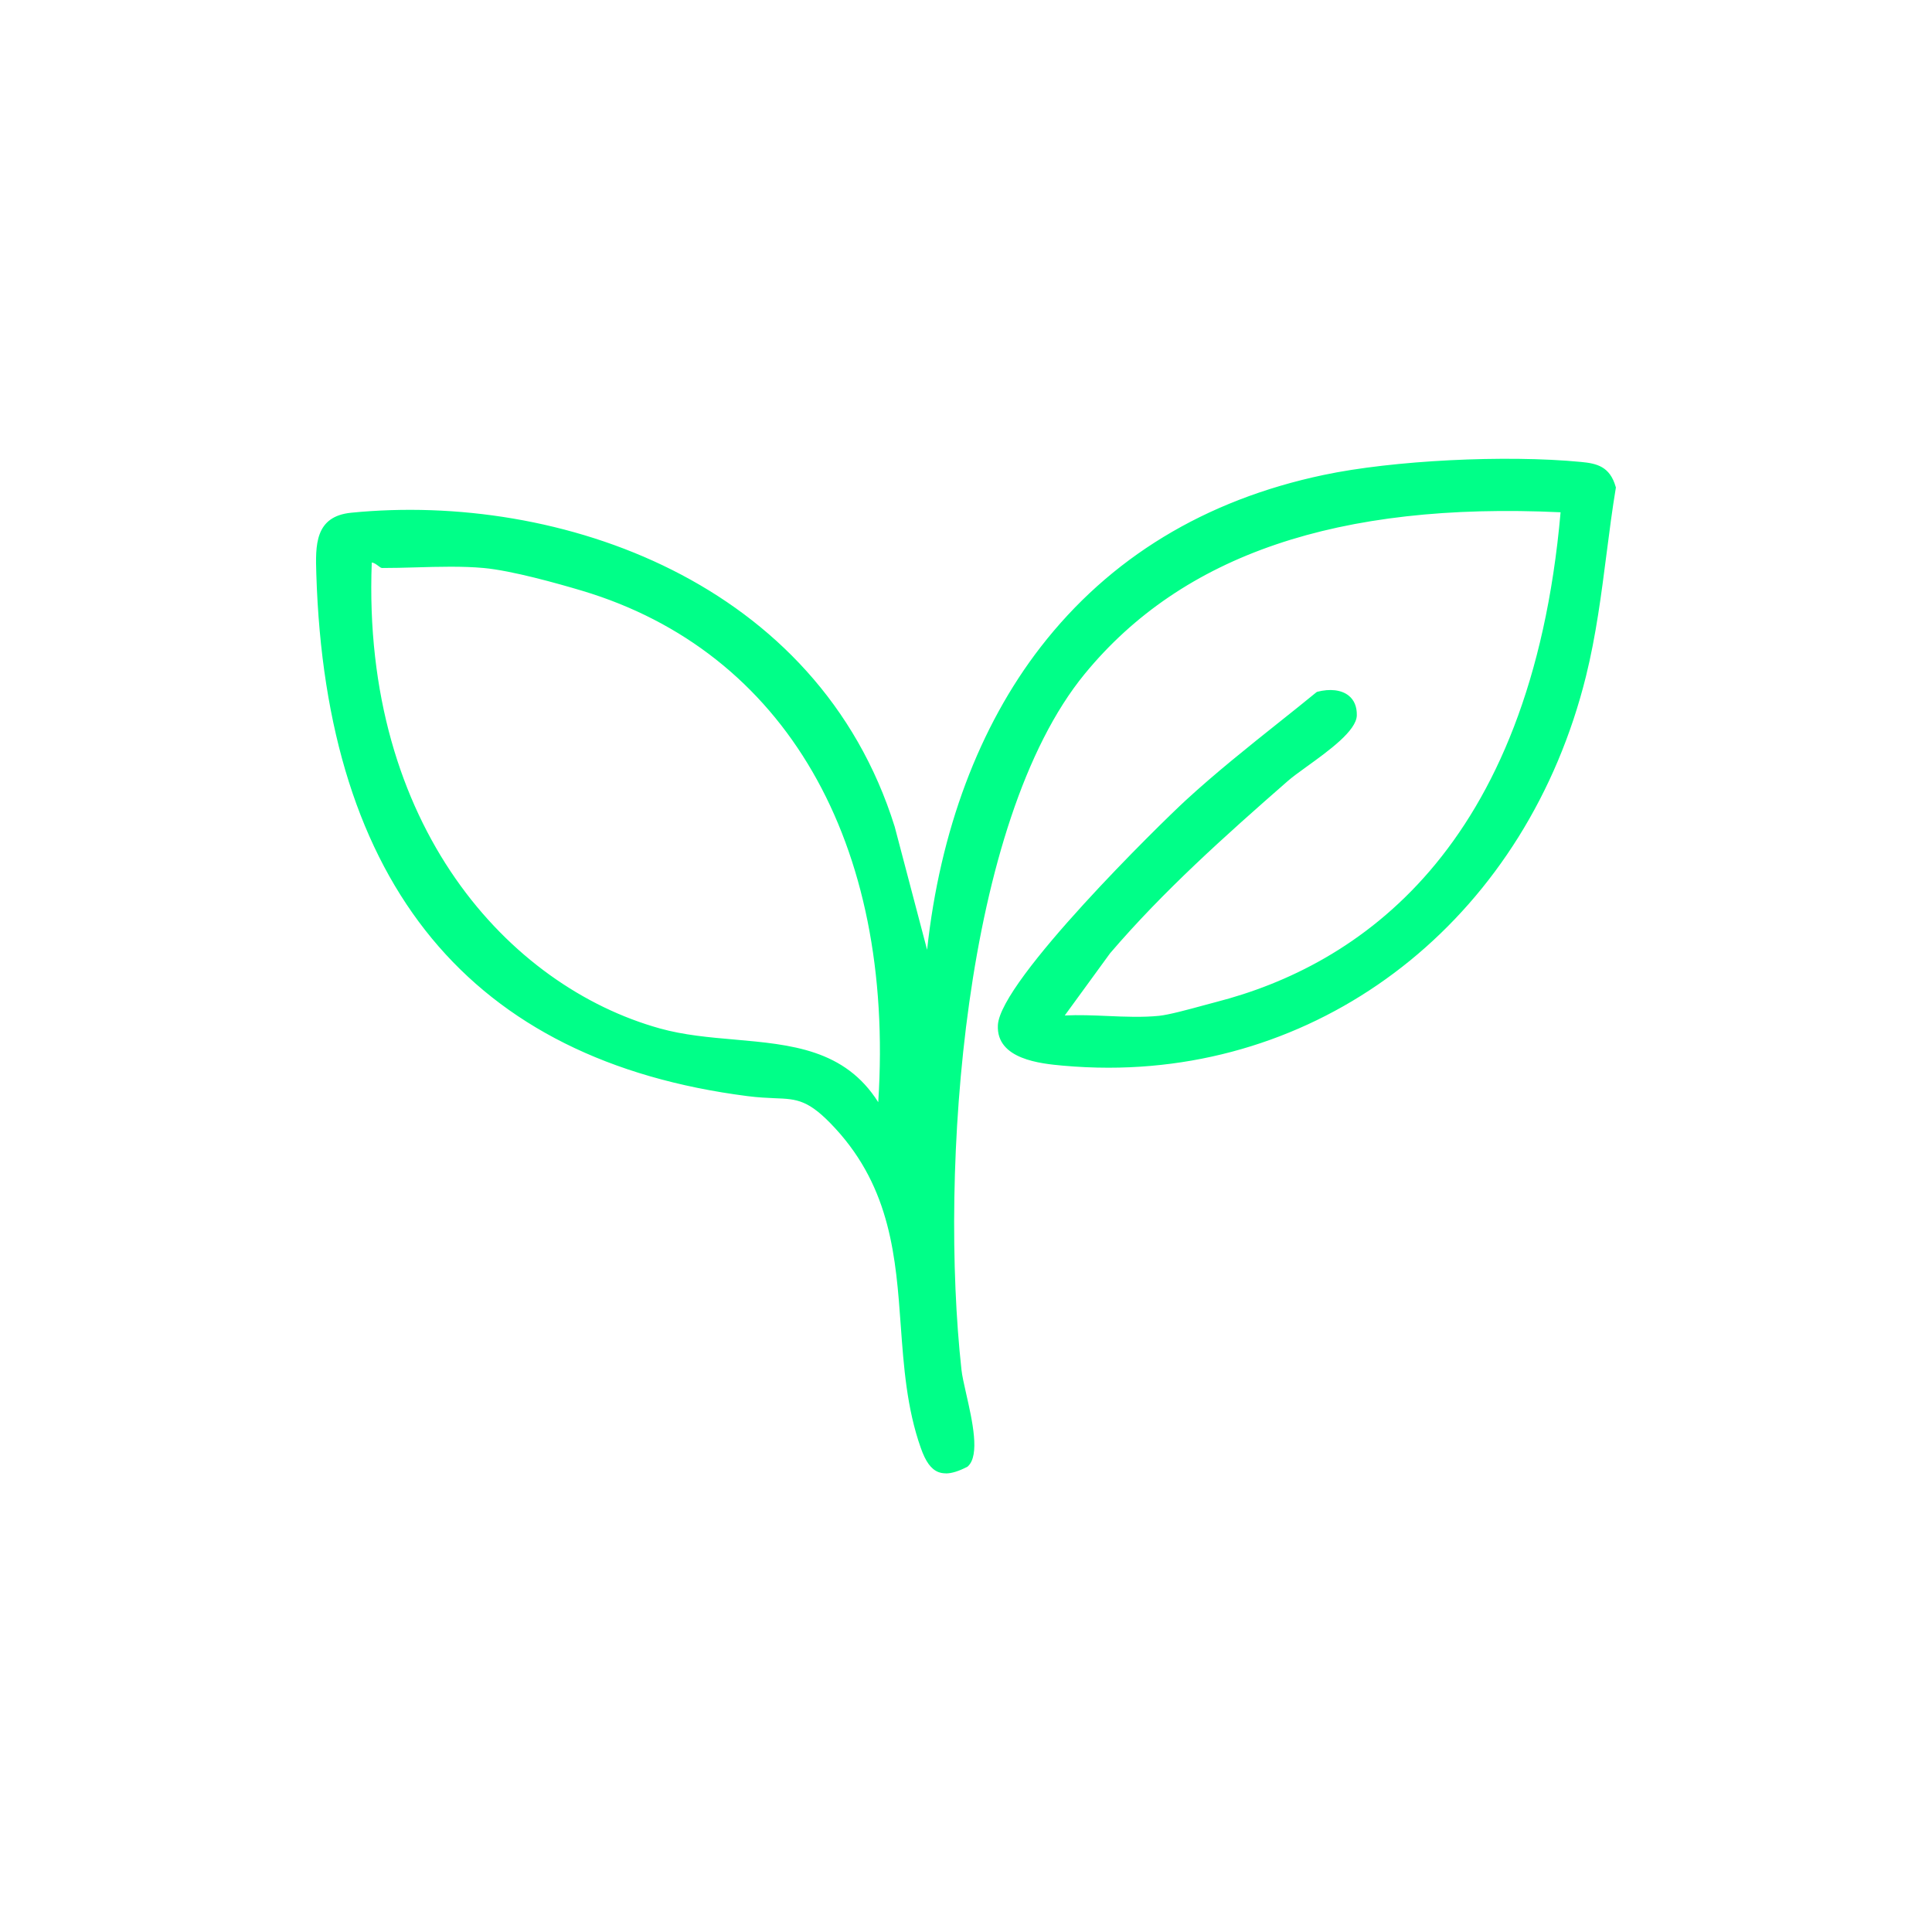 <?xml version="1.0" encoding="UTF-8"?>
<svg id="Layer_1" data-name="Layer 1" xmlns="http://www.w3.org/2000/svg" viewBox="0 0 223 223">
  <defs>
    <style>
      .cls-1 {
        fill: #0f8;
      }
    </style>
  </defs>
  <path class="cls-1" d="M133.8,117.48c1.51-.16,4.91-1.15,6.61-1.59,27.02-6.95,37.76-31.19,39.98-57.01-20.22-.99-41.89,2.27-55.39,18.74-14.48,17.66-16.69,58.58-14.28,80.52.28,2.51,2.61,9.31.82,10.93-2.86,1.48-4.05.71-5.02-2.04-4.31-12.12.46-25.69-9.92-36.97-4.13-4.48-5.17-3.15-10.27-3.8-34.01-4.35-48.55-27.07-49.56-60.05-.1-3.41-.12-6.4,3.81-6.79,26.34-2.61,54.19,9.6,62.46,36.07l4.09,15.54c2.58-27.87,17.35-49.98,45.72-55.97,8.15-1.72,21.34-2.3,29.64-1.5,1.93.19,3.18.57,3.78,2.69-1.18,7.25-1.67,14.6-3.44,21.75-6.89,27.75-30.82,47.45-60.14,44.75-2.84-.26-7.44-.82-7.25-4.4.24-4.75,17.38-21.91,21.59-25.78,4.78-4.39,10.05-8.37,15.08-12.47,2.09-.55,4.32-.01,4.26,2.47-.05,2.25-5.98,5.72-7.89,7.39-7.18,6.27-14.33,12.65-20.54,19.9l-5.56,7.63c3.67-.28,7.83.38,11.43,0ZM55.85,65.32c-3.59-.33-8.01,0-11.72,0-.18,0-.83-.81-1.46-.58-.93,22.95,9.78,47.6,33.41,54.21,9.18,2.57,20.07-.46,25.49,9.09,1.9-26.04-7.39-52.03-34.29-60.08-3.15-.94-8.27-2.35-11.43-2.64Z"/>
  <path class="cls-1" d="M109.16,170.06c-.31,0-.59-.05-.85-.15-.84-.33-1.47-1.19-2.03-2.79-1.62-4.58-1.97-9.42-2.31-14.11-.56-7.76-1.13-15.79-7.56-22.77-3.06-3.32-4.37-3.38-7-3.48-.88-.04-1.87-.08-3.12-.24-31.93-4.09-48.68-24.37-49.78-60.29-.1-3.26-.2-6.63,4.03-7.05,24.02-2.39,53.88,7.94,62.73,36.24l3.74,14.21c1.48-13.72,6-25.77,13.1-34.94,7.97-10.29,18.96-16.98,32.67-19.87,7.98-1.69,21.03-2.34,29.72-1.5,1.79.17,3.32.51,3.99,2.87l.02.05v.05c-.42,2.52-.75,5.1-1.07,7.59-.6,4.67-1.22,9.5-2.38,14.18-6.76,27.24-29,45.18-55.1,45.18-1.75,0-3.52-.08-5.3-.24-2.49-.23-7.68-.71-7.48-4.67.26-5.16,18.88-23.38,21.68-25.95,3.47-3.19,7.25-6.2,10.9-9.11,1.41-1.12,2.81-2.24,4.19-3.37l.09-.05c1.47-.38,2.79-.23,3.63.44.64.51.96,1.29.94,2.28-.04,1.77-3.23,4.08-5.8,5.93-.9.65-1.67,1.21-2.17,1.65-7.31,6.39-14.38,12.72-20.51,19.88l-5.23,7.18c1.6-.08,3.29-.01,4.94.06,2,.09,4.08.17,5.95-.02,1.14-.12,3.36-.72,5.15-1.21.54-.15,1.02-.28,1.42-.38,16.25-4.18,36.32-17.38,39.77-56.53-25.67-1.21-43.64,4.9-54.93,18.66-14.03,17.11-16.76,57.28-14.22,80.33.07.66.29,1.63.54,2.74.72,3.17,1.61,7.12.19,8.4l-.05.04c-.99.51-1.81.77-2.49.77ZM47.31,59.34c-2.27,0-4.51.11-6.71.33-3.51.35-3.7,2.7-3.58,6.53,1.09,35.64,17.69,55.76,49.34,59.81,1.23.16,2.21.2,3.08.23,2.67.11,4.15.17,7.34,3.64,6.55,7.12,7.13,15.23,7.69,23.08.33,4.65.68,9.46,2.28,13.98.51,1.45,1.05,2.21,1.75,2.49.68.27,1.61.09,2.9-.58,1.17-1.12.28-5.03-.37-7.9-.26-1.13-.48-2.11-.55-2.8-2.55-23.14.21-63.48,14.33-80.71,11.43-13.94,29.62-20.1,55.6-18.83h.26s-.02.27-.02.27c-1.22,14.25-4.83,26.26-10.73,35.7-6.89,11.04-16.8,18.29-29.44,21.54-.4.1-.88.23-1.42.38-1.81.49-4.05,1.1-5.23,1.22l-.03-.25.03.25c-1.91.2-4,.11-6.03.03-1.81-.08-3.69-.16-5.41-.03l-.54.04,5.88-8.07c6.16-7.2,13.25-13.54,20.58-19.94.52-.45,1.3-1.02,2.21-1.67,2.34-1.69,5.56-4.01,5.59-5.54.02-.83-.23-1.46-.75-1.88-.69-.55-1.87-.68-3.14-.36-1.37,1.12-2.76,2.23-4.15,3.34-3.65,2.91-7.42,5.92-10.87,9.09-4.49,4.12-21.28,21.01-21.51,25.61-.16,3.07,3.46,3.81,7.03,4.14,28.11,2.59,52.72-15.74,59.88-44.56,1.15-4.64,1.77-9.46,2.37-14.12.32-2.48.65-5.04,1.06-7.56-.54-1.84-1.58-2.26-3.54-2.45-8.5-.83-21.76-.16-29.56,1.49-13.59,2.87-24.49,9.5-32.38,19.69-7.28,9.4-11.82,21.87-13.13,36.06l-.13,1.41-4.45-16.91c-7.95-25.44-33.1-36.21-55.49-36.21ZM101.75,128.88l-.41-.72c-3.7-6.52-9.97-7.08-16.61-7.67-2.9-.26-5.9-.52-8.73-1.31-11.06-3.09-20.07-10.39-26.07-21.09-5.34-9.54-8.01-21.39-7.53-33.37v-.17s.17-.06.17-.06c.57-.2,1.09.2,1.41.45.07.05.16.12.19.13,1.16,0,2.42-.04,3.76-.08,2.7-.07,5.5-.15,7.93.07,3.3.3,8.6,1.79,11.47,2.65,23.82,7.13,36.71,29.68,34.47,60.34l-.06.82ZM42.91,64.95c-1.16,30.39,15.84,48.89,33.23,53.75,2.78.78,5.76,1.04,8.64,1.29,6.54.58,12.73,1.12,16.59,7.23,1.94-30-10.79-52.03-34.17-59.03-2.85-.85-8.12-2.33-11.38-2.63-2.4-.22-5.18-.15-7.87-.07-1.34.04-2.61.07-3.83.07-.14,0-.26-.09-.44-.23-.21-.16-.51-.39-.78-.4Z"/>
</svg>